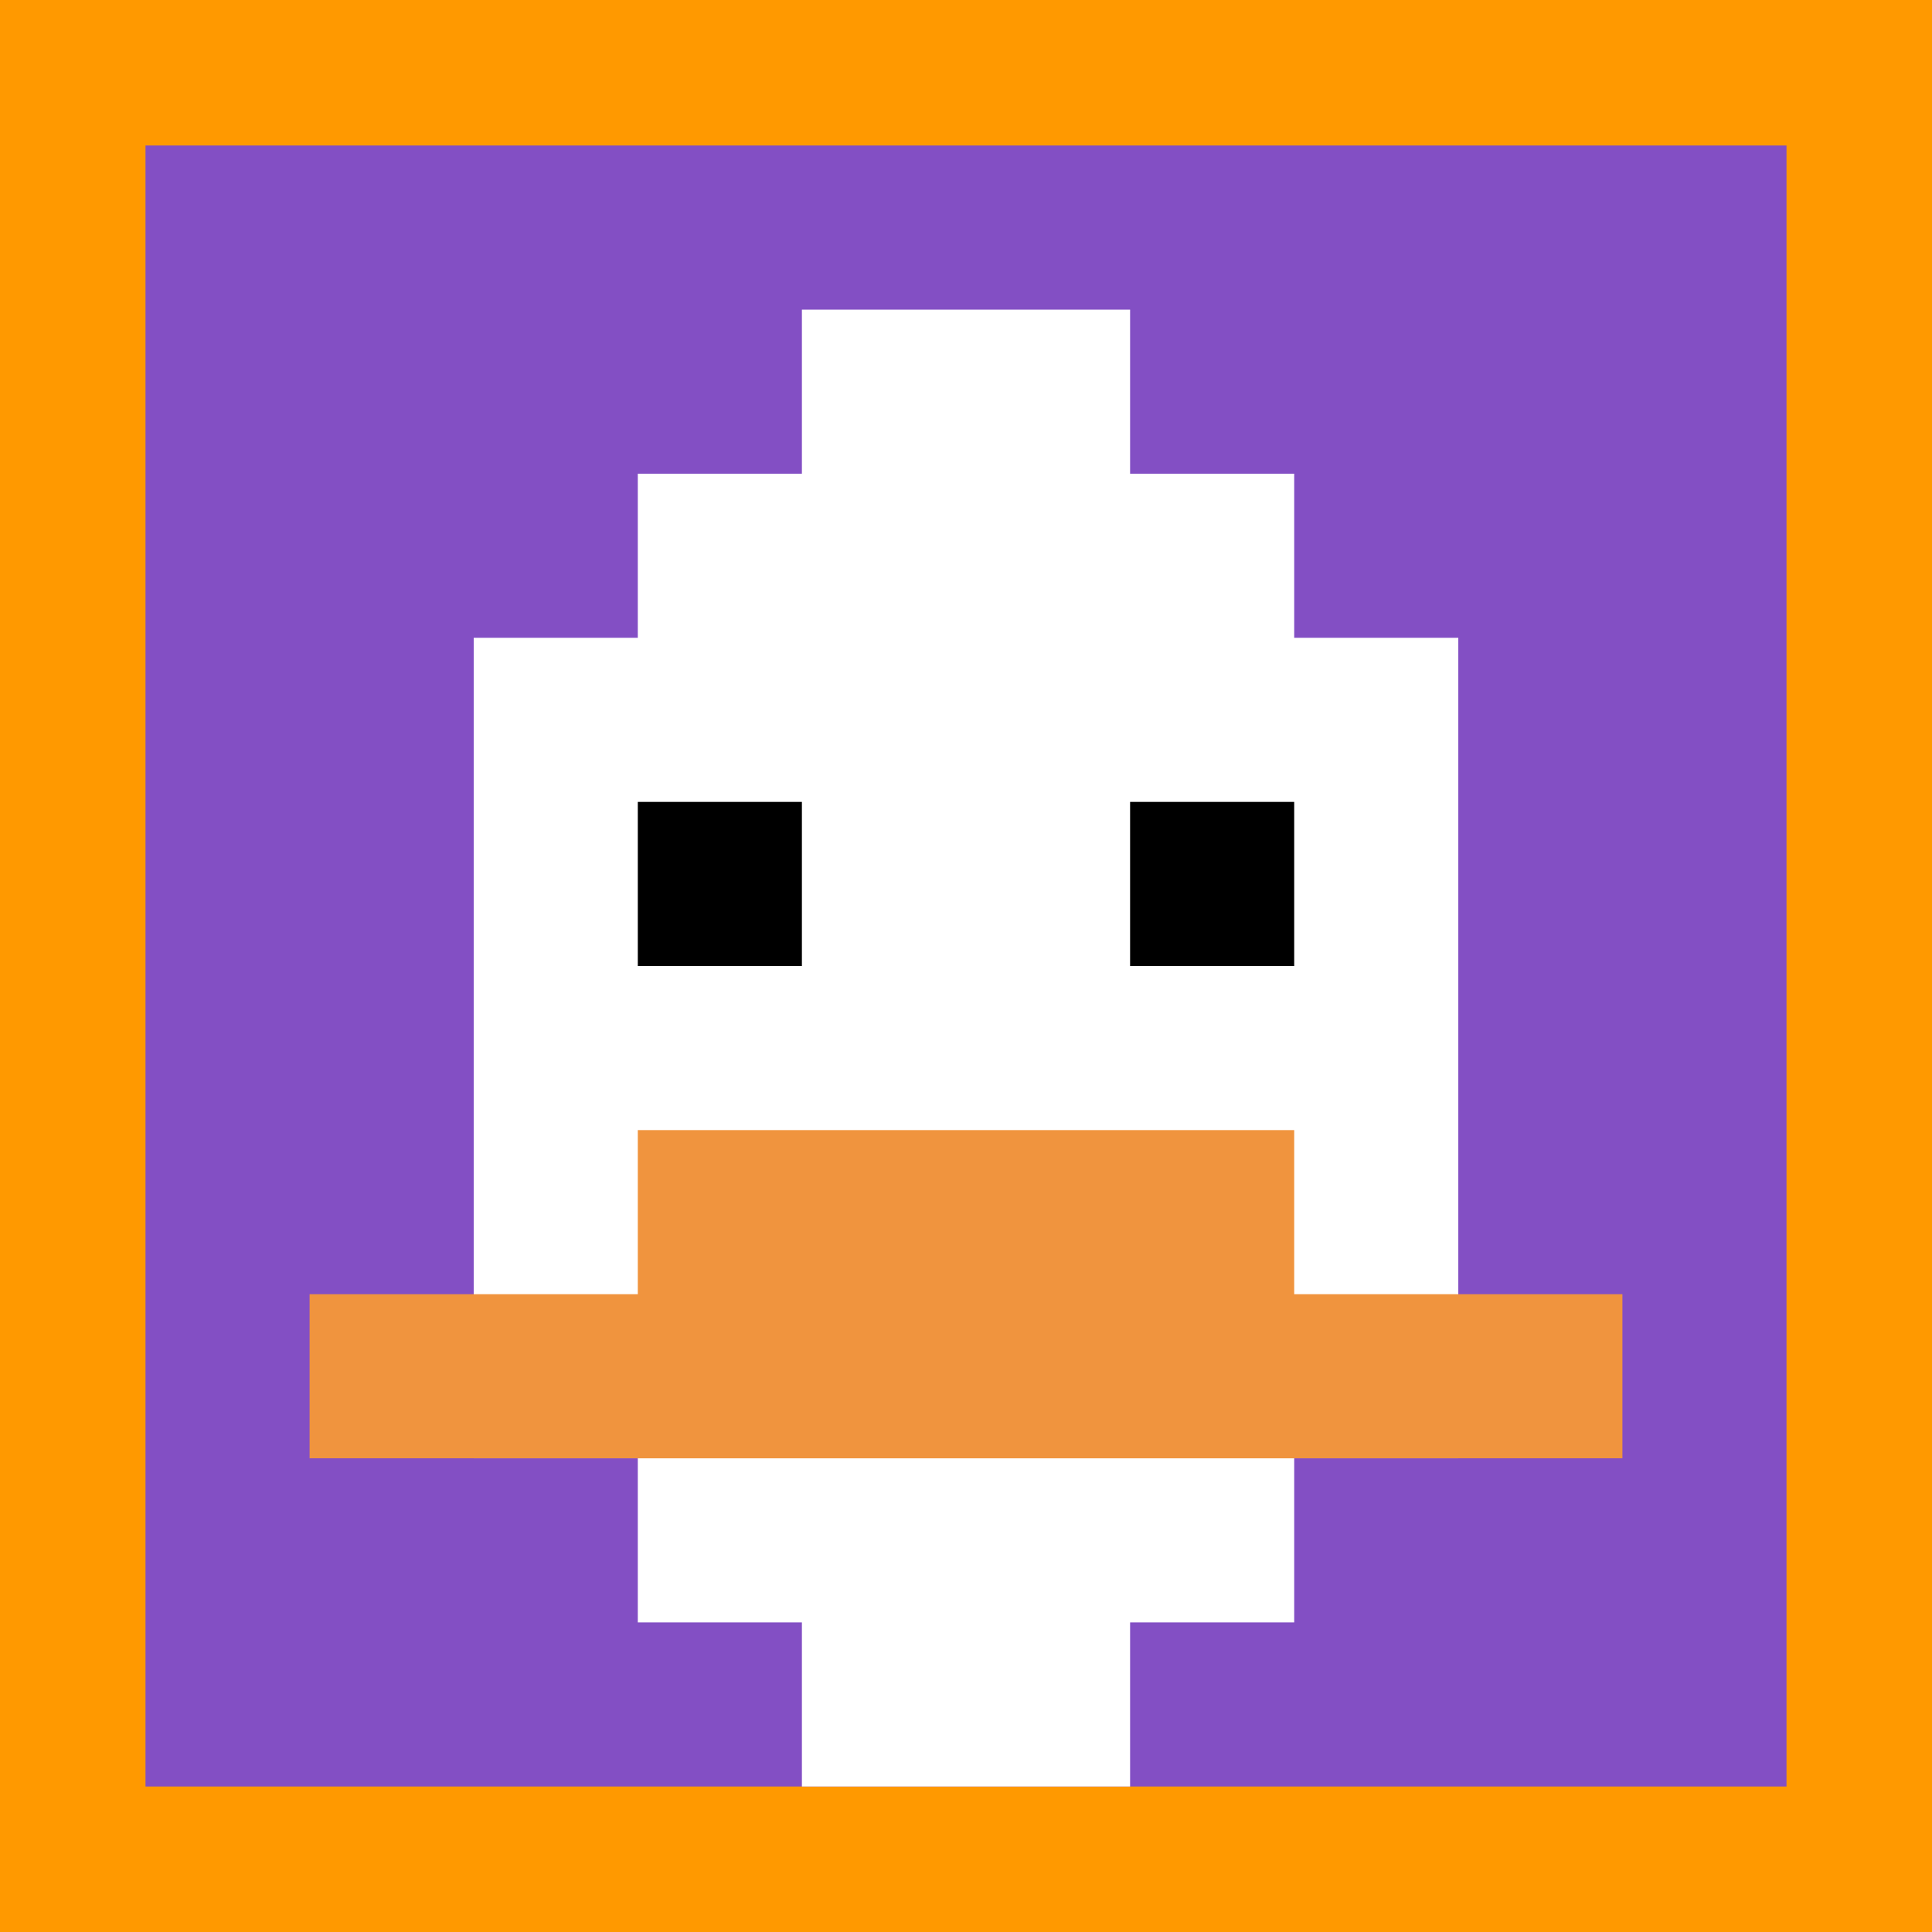 <svg xmlns="http://www.w3.org/2000/svg" version="1.1" width="810" height="810"><title>'goose-pfp-166963' by Dmitri Cherniak</title><desc>seed=166963
backgroundColor=#ff9900
padding=27
innerPadding=61
timeout=10
dimension=1
border=false
Save=function(){return n.handleSave()}
frame=4954

Rendered at Tue Oct 03 2023 20:50:51 GMT-0700 (Pacific Daylight Time)
Generated in &lt;1ms
</desc><defs></defs><rect width="100%" height="100%" fill="#ff9900"></rect><g><g id="0-0"><rect x="61" y="61" height="688" width="688" fill="#834FC4"></rect><g><rect id="61-61-3-2-4-7" x="267.4" y="198.6" width="275.2" height="481.6" fill="#ffffff"></rect><rect id="61-61-2-3-6-5" x="198.6" y="267.4" width="412.8" height="344" fill="#ffffff"></rect><rect id="61-61-4-8-2-2" x="336.2" y="611.4" width="137.6" height="137.6" fill="#ffffff"></rect><rect id="61-61-1-7-8-1" x="129.8" y="542.6" width="550.4" height="68.8" fill="#F0943E"></rect><rect id="61-61-3-6-4-2" x="267.4" y="473.8" width="275.2" height="137.6" fill="#F0943E"></rect><rect id="61-61-3-4-1-1" x="267.4" y="336.2" width="68.8" height="68.8" fill="#000000"></rect><rect id="61-61-6-4-1-1" x="473.8" y="336.2" width="68.8" height="68.8" fill="#000000"></rect><rect id="61-61-4-1-2-2" x="336.2" y="129.8" width="137.6" height="137.6" fill="#ffffff"></rect></g><rect x="61" y="61" stroke="white" stroke-width="0" height="688" width="688" fill="none"></rect></g></g></svg>